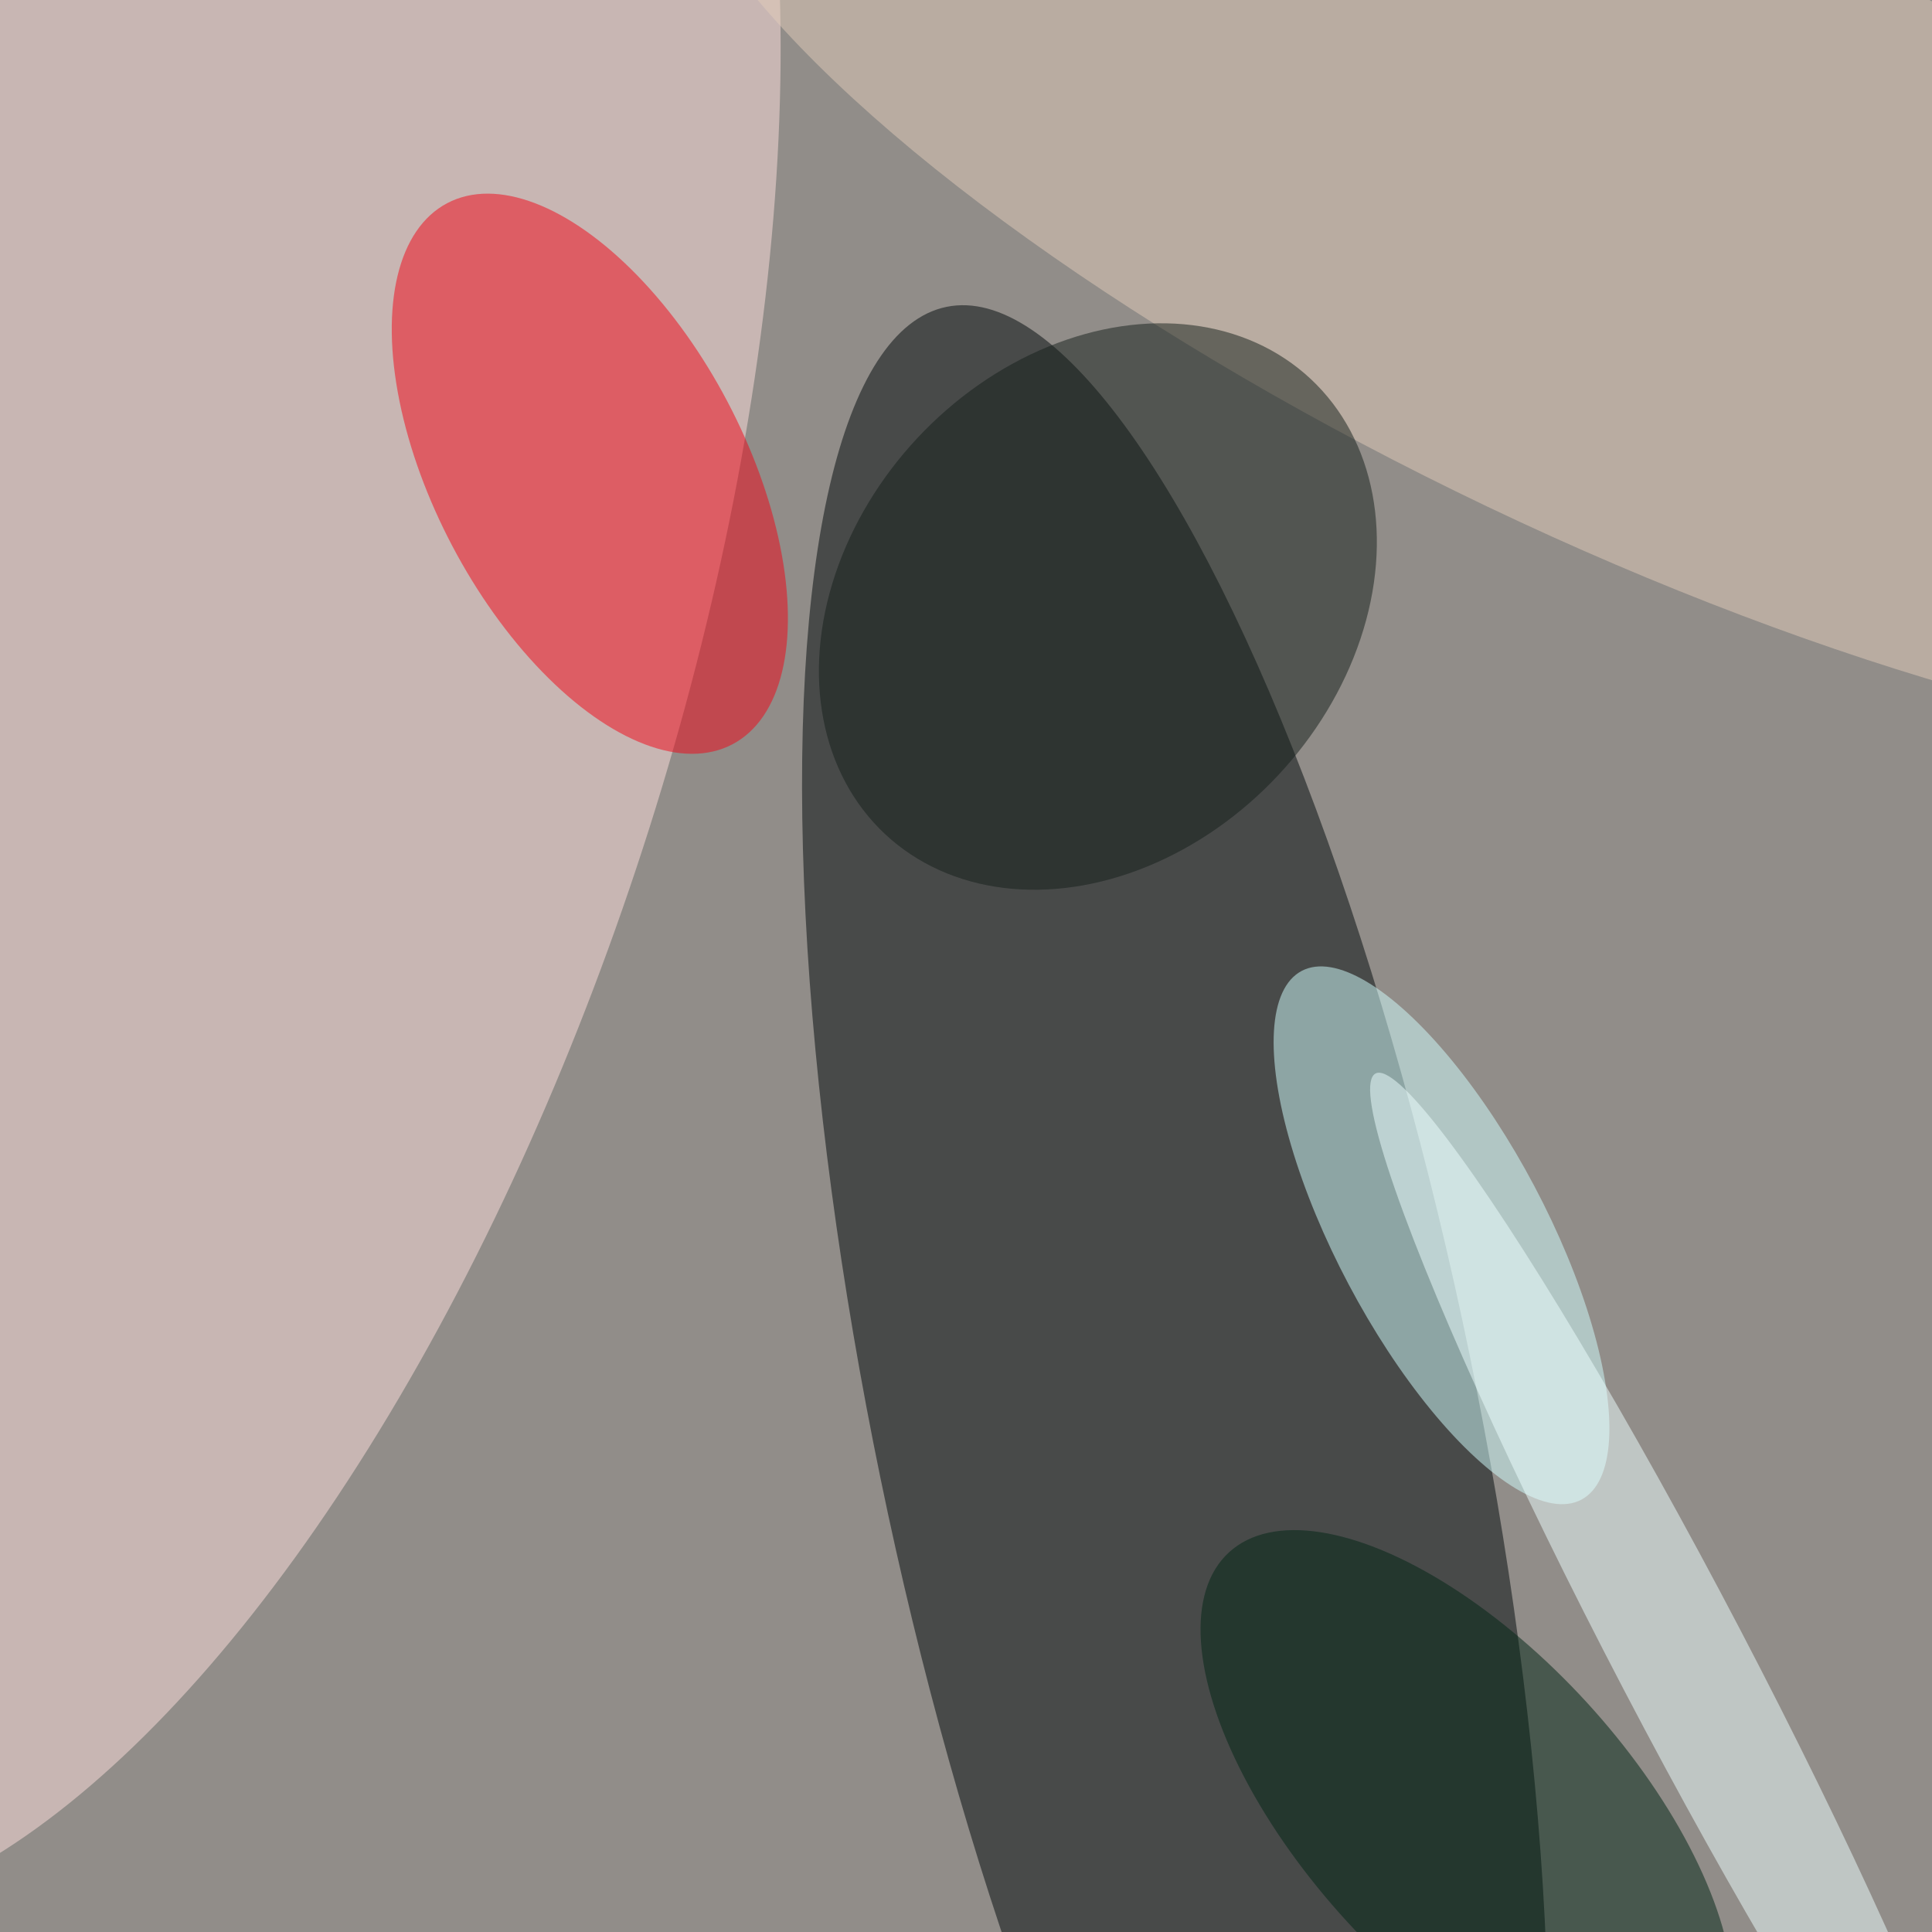 <svg xmlns="http://www.w3.org/2000/svg" viewBox="0 0 3072 3072"><filter id="c"><feGaussianBlur stdDeviation="55" /></filter><path fill="#918d89" d="M0 0h3072v3072H0z"/><g filter='url(#c)' fill-opacity='.5'><ellipse fill="#00090b" fill-opacity=".5" rx="1" ry="1" transform="matrix(363.614 1764.852 -468.697 96.566 1868.5 2252.8)"/><ellipse fill="#ffe1df" fill-opacity=".5" rx="1" ry="1" transform="rotate(-72.4 803.7 400.5) scale(2090.933 895.626)"/><ellipse fill="#f30416" fill-opacity=".5" rx="1" ry="1" transform="rotate(62.2 -155.4 1154) scale(486.321 247.033)"/><ellipse fill="#d3ffff" fill-opacity=".5" rx="1" ry="1" transform="matrix(222.392 420.352 -147.65 78.116 2292.1 1964.2)"/><ellipse fill="#e3ccbb" fill-opacity=".5" rx="1" ry="1" transform="rotate(115.5 1187.8 985.4) scale(518.665 1684.76)"/><ellipse fill="#141f1b" fill-opacity=".5" rx="1" ry="1" transform="rotate(-46.9 1984.5 -1530) scale(495.439 392.63)"/><ellipse fill="#002514" fill-opacity=".5" rx="1" ry="1" transform="matrix(378.154 412.683 -190.408 174.477 2332.3 2881)"/><ellipse fill="#eff" fill-opacity=".5" rx="1" ry="1" transform="matrix(-92.263 48.234 -487.484 -932.47 2674.7 2639.4)"/></g></svg>